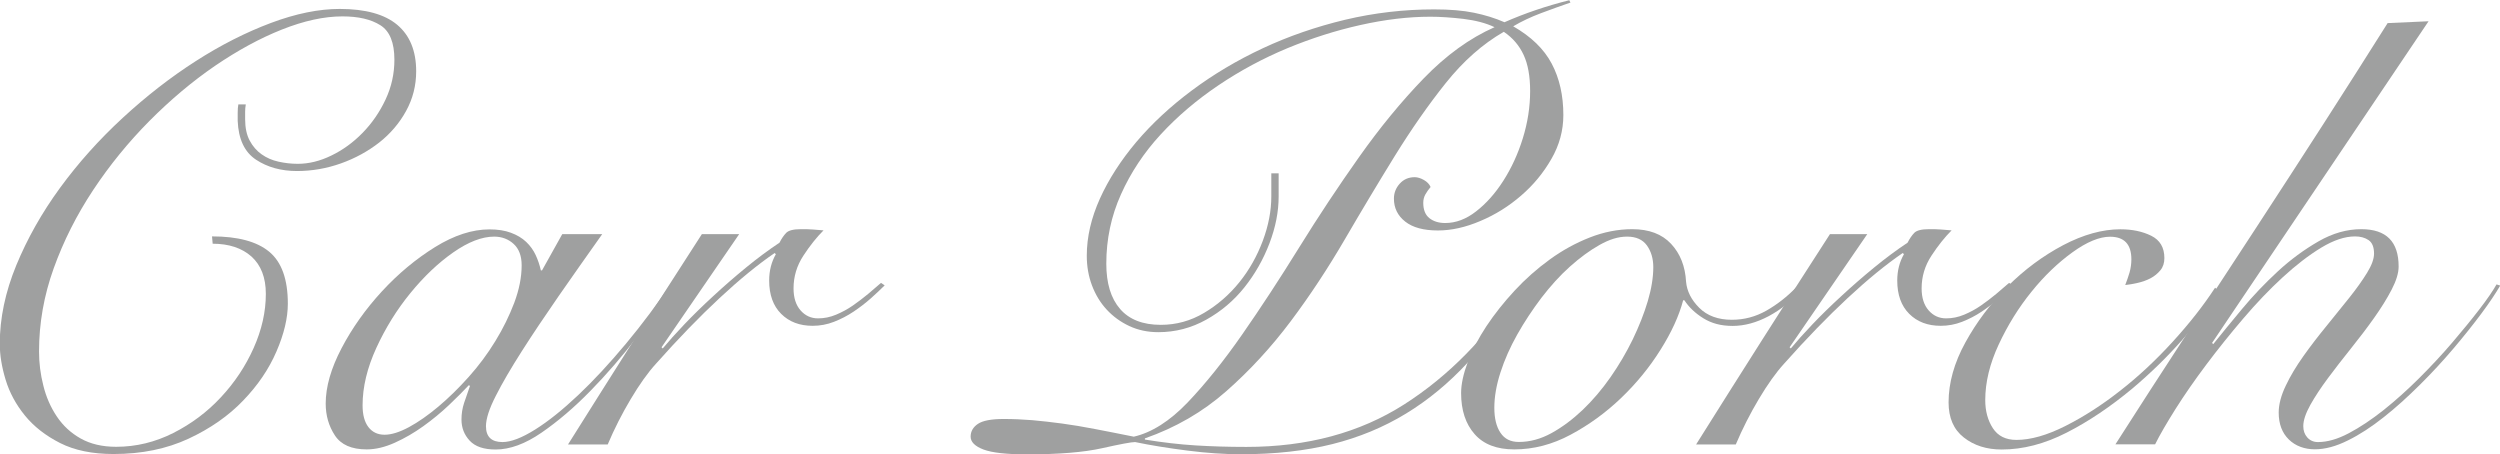 <?xml version="1.0" encoding="UTF-8"?>
<svg id="_レイヤー_2" data-name="レイヤー_2" xmlns="http://www.w3.org/2000/svg" width="231.81" height="42.12" viewBox="0 0 231.81 42.12">
  <defs>
    <style>
      .cls-1 {
        fill: #9fa0a0;
      }
    </style>
  </defs>
  <g id="_レイヤー_1-2" data-name="レイヤー_1">
    <g>
      <path class="cls-1" d="M22.79,9.69c-.04.23-.06.45-.06.68v.68c0,.79.14,1.46.42,1.98.28.53.65.96,1.11,1.28.45.32.97.55,1.56.68.58.13,1.18.2,1.79.2,1.02,0,2.06-.25,3.12-.77,1.06-.51,2.02-1.21,2.89-2.1.87-.89,1.58-1.92,2.13-3.09.55-1.17.82-2.4.82-3.69,0-1.59-.43-2.65-1.3-3.2-.87-.55-2.04-.82-3.52-.82-1.7,0-3.57.41-5.61,1.22-2.04.81-4.11,1.94-6.21,3.37-2.1,1.44-4.12,3.14-6.07,5.1-1.95,1.97-3.69,4.1-5.22,6.41-1.53,2.31-2.75,4.73-3.66,7.26-.91,2.53-1.36,5.1-1.36,7.71,0,1.06.13,2.12.4,3.17.26,1.06.68,2.01,1.25,2.86.57.85,1.3,1.53,2.21,2.04.91.51,2,.77,3.29.77,1.85,0,3.62-.43,5.3-1.28,1.68-.85,3.16-1.96,4.42-3.32,1.27-1.36,2.28-2.88,3.03-4.56.75-1.68,1.13-3.35,1.13-5.02,0-1.51-.45-2.66-1.33-3.46-.89-.79-2.09-1.19-3.6-1.19l-.06-.68c2.38,0,4.15.47,5.3,1.42,1.15.95,1.73,2.55,1.73,4.82,0,1.32-.35,2.8-1.05,4.42-.7,1.63-1.73,3.15-3.09,4.56-1.36,1.42-3.05,2.6-5.07,3.54-2.02.94-4.34,1.42-6.95,1.42-1.96,0-3.62-.34-4.96-1.02-1.34-.68-2.43-1.53-3.26-2.55-.83-1.02-1.43-2.13-1.79-3.32-.36-1.19-.54-2.3-.54-3.32,0-2.38.51-4.81,1.53-7.29,1.02-2.47,2.37-4.87,4.05-7.17,1.68-2.3,3.62-4.47,5.81-6.49,2.19-2.02,4.45-3.78,6.78-5.27,2.32-1.49,4.65-2.67,6.97-3.54,2.32-.87,4.45-1.3,6.38-1.3,2.38,0,4.16.49,5.33,1.47,1.17.98,1.76,2.42,1.76,4.31,0,1.32-.31,2.55-.94,3.69-.62,1.13-1.46,2.11-2.49,2.92-1.04.81-2.22,1.46-3.54,1.93-1.32.47-2.68.71-4.08.71-1.47,0-2.74-.35-3.8-1.05-1.06-.7-1.63-1.9-1.7-3.6v-.74c0-.3.02-.57.06-.79h.68Z"/>
      <path class="cls-1" d="M52.16,21.71h3.68c-1.4,1.97-2.74,3.88-4.03,5.73-1.28,1.85-2.43,3.56-3.43,5.13-1,1.57-1.81,2.95-2.41,4.14-.61,1.19-.91,2.13-.91,2.81,0,.98.51,1.47,1.53,1.47.79,0,1.8-.39,3.03-1.16,1.23-.77,2.56-1.84,4-3.2s2.91-2.95,4.42-4.76,2.95-3.74,4.31-5.78l.34.11c-1.02,1.55-2.22,3.22-3.6,5.02-1.38,1.8-2.82,3.47-4.34,5.02-1.51,1.55-3.03,2.84-4.54,3.88-1.51,1.04-2.93,1.56-4.25,1.56-1.1,0-1.9-.27-2.41-.82-.51-.55-.76-1.2-.76-1.96,0-.53.08-1.05.25-1.56s.35-1.03.54-1.56l-.11-.06c-.49.53-1.11,1.14-1.84,1.84-.74.7-1.53,1.35-2.38,1.96-.85.61-1.73,1.12-2.64,1.53s-1.78.62-2.61.62c-1.4,0-2.38-.43-2.95-1.3-.57-.87-.85-1.85-.85-2.95,0-1.55.49-3.26,1.47-5.13.98-1.87,2.23-3.63,3.74-5.27,1.51-1.64,3.16-3.01,4.93-4.11,1.78-1.1,3.46-1.64,5.05-1.64.76,0,1.42.1,1.98.31.57.21,1.04.49,1.42.85.38.36.67.77.88,1.22.21.45.37.93.48,1.42h.11l1.87-3.35ZM33.62,37.59c0,.87.18,1.54.54,2.01.36.47.86.71,1.5.71s1.4-.24,2.27-.71c.87-.47,1.78-1.11,2.72-1.9.94-.79,1.88-1.71,2.81-2.75.93-1.04,1.75-2.14,2.47-3.32.72-1.17,1.3-2.36,1.76-3.57.45-1.21.68-2.36.68-3.46,0-.87-.25-1.53-.74-1.98-.49-.45-1.1-.68-1.81-.68-1.13,0-2.4.49-3.8,1.47-1.4.98-2.72,2.24-3.97,3.77s-2.3,3.22-3.15,5.07c-.85,1.85-1.28,3.63-1.28,5.33Z"/>
      <path class="cls-1" d="M68.54,21.71l-7.2,10.49.11.11c.53-.64,1.2-1.39,2.01-2.24.81-.85,1.7-1.72,2.67-2.61.96-.89,1.97-1.77,3.03-2.64,1.06-.87,2.1-1.64,3.12-2.32.19-.38.4-.68.62-.91.23-.23.68-.34,1.36-.34.42,0,.78,0,1.11.03.32.02.65.05.99.08-.64.64-1.27,1.43-1.87,2.35-.61.93-.91,1.94-.91,3.03,0,.87.22,1.55.65,2.04.43.49.97.74,1.62.74.57,0,1.12-.11,1.67-.34.55-.23,1.07-.51,1.56-.85.49-.34.96-.7,1.42-1.08.45-.38.85-.72,1.19-1.02l.34.23c-.38.38-.81.78-1.3,1.22-.49.43-1.02.84-1.59,1.22-.57.38-1.17.69-1.81.94-.64.25-1.3.37-1.98.37-1.21,0-2.18-.37-2.92-1.11-.74-.74-1.11-1.77-1.11-3.09,0-.91.21-1.72.62-2.44l-.11-.11c-1.55,1.06-3.25,2.45-5.1,4.17-1.85,1.72-3.82,3.75-5.9,6.09-.76.83-1.54,1.93-2.35,3.29-.81,1.36-1.52,2.76-2.13,4.2h-3.68c2.04-3.25,4.08-6.48,6.12-9.69,2.04-3.21,4.14-6.48,6.29-9.81h3.46Z"/>
      <path class="cls-1" d="M145.64.23c-.87.3-1.79.63-2.75.99-.96.36-1.82.77-2.58,1.22,1.66.95,2.85,2.1,3.57,3.46.72,1.36,1.08,2.95,1.08,4.76,0,1.44-.37,2.8-1.11,4.08-.74,1.29-1.67,2.42-2.81,3.4-1.13.98-2.39,1.77-3.77,2.35-1.38.59-2.69.88-3.94.88-1.32,0-2.33-.27-3.03-.82-.7-.55-1.05-1.26-1.05-2.13,0-.53.18-.99.54-1.39.36-.4.82-.6,1.39-.6.26,0,.55.09.85.26.3.17.51.39.62.65-.19.23-.35.45-.48.68-.13.23-.2.49-.2.79,0,.64.19,1.12.57,1.42.38.3.87.45,1.47.45.98,0,1.94-.36,2.86-1.08.93-.72,1.77-1.66,2.52-2.83.75-1.17,1.36-2.49,1.81-3.94.45-1.45.68-2.92.68-4.39,0-1.36-.2-2.48-.6-3.34-.4-.87-1.01-1.59-1.84-2.15-1.97,1.13-3.76,2.72-5.39,4.76s-3.2,4.3-4.73,6.77c-1.53,2.48-3.07,5.05-4.62,7.71-1.55,2.66-3.22,5.2-5.02,7.6-1.8,2.4-3.79,4.56-5.98,6.49-2.19,1.93-4.71,3.38-7.54,4.37v.11c1.66.27,3.22.45,4.68.54,1.45.09,3.03.14,4.73.14,5.63,0,10.51-1.31,14.63-3.94,4.12-2.63,7.67-6.25,10.66-10.86l.45.23c-1.7,2.57-3.43,4.81-5.19,6.72-1.76,1.91-3.68,3.5-5.75,4.76-2.08,1.27-4.36,2.21-6.83,2.83-2.48.62-5.3.94-8.48.94-1.51,0-3.17-.11-4.96-.34-1.8-.23-3.41-.49-4.85-.79-.34,0-1.36.19-3.06.57-1.7.38-4.02.57-6.97.57-1.89,0-3.23-.15-4.03-.45-.79-.3-1.19-.7-1.19-1.19s.23-.89.68-1.19c.45-.3,1.25-.45,2.38-.45.91,0,1.79.04,2.66.11.87.08,1.79.18,2.75.31.96.13,1.98.3,3.06.51,1.08.21,2.28.44,3.6.71,1.66-.38,3.33-1.44,4.99-3.17,1.66-1.74,3.35-3.85,5.07-6.32,1.72-2.47,3.48-5.16,5.27-8.05,1.79-2.89,3.65-5.69,5.56-8.39,1.91-2.7,3.9-5.13,5.98-7.28,2.08-2.15,4.27-3.74,6.58-4.76-.79-.38-1.76-.63-2.89-.77-1.13-.13-2.15-.2-3.06-.2-2.04,0-4.21.26-6.49.77-2.29.51-4.54,1.23-6.77,2.15-2.23.93-4.36,2.07-6.38,3.43-2.02,1.36-3.81,2.88-5.36,4.56-1.55,1.68-2.78,3.53-3.69,5.56-.91,2.02-1.36,4.17-1.36,6.43,0,1.81.42,3.21,1.28,4.2.85.98,2.11,1.47,3.77,1.47,1.44,0,2.78-.37,4.02-1.11,1.25-.74,2.33-1.68,3.26-2.83.93-1.15,1.65-2.44,2.18-3.85.53-1.42.79-2.79.79-4.11v-2.15h.68v2.15c0,1.4-.28,2.84-.85,4.34-.57,1.49-1.34,2.85-2.32,4.08-.98,1.23-2.16,2.23-3.54,3-1.38.77-2.86,1.16-4.45,1.16-.98,0-1.88-.19-2.69-.57-.81-.38-1.51-.89-2.1-1.53-.59-.64-1.04-1.39-1.36-2.24-.32-.85-.48-1.77-.48-2.75,0-1.74.41-3.5,1.22-5.3.81-1.79,1.94-3.54,3.37-5.24,1.44-1.7,3.16-3.3,5.16-4.79,2-1.49,4.2-2.8,6.58-3.91,2.38-1.11,4.92-1.99,7.63-2.64,2.7-.64,5.45-.96,8.25-.96,1.44,0,2.67.1,3.69.31,1.02.21,1.96.5,2.83.88,1.89-.83,3.89-1.51,6.01-2.04l.11.23Z"/>
      <path class="cls-1" d="M167.07,26.87c-.91,1.02-1.93,1.83-3.06,2.44-1.13.6-2.25.91-3.35.91s-1.96-.24-2.72-.71c-.76-.47-1.34-1.03-1.76-1.67h-.11c-.38,1.44-1.08,2.97-2.1,4.59-1.02,1.63-2.24,3.12-3.66,4.48-1.42,1.36-2.98,2.49-4.68,3.4-1.7.91-3.44,1.36-5.22,1.36-1.62,0-2.85-.47-3.68-1.42-.83-.94-1.25-2.21-1.25-3.8,0-.83.21-1.79.62-2.89.42-1.1.99-2.2,1.73-3.32.74-1.11,1.61-2.21,2.61-3.29,1-1.08,2.09-2.04,3.26-2.89s2.41-1.53,3.71-2.04c1.3-.51,2.62-.77,3.94-.77,1.55,0,2.75.45,3.6,1.36s1.31,2.08,1.39,3.52c.08.87.48,1.67,1.22,2.41.74.74,1.75,1.11,3.03,1.11,1.13,0,2.2-.28,3.2-.85,1-.57,1.94-1.3,2.81-2.21l.45.28ZM138.56,37.81c0,.98.19,1.76.57,2.32.38.57.94.85,1.7.85,1.02,0,2.03-.27,3.03-.82,1-.55,1.96-1.27,2.89-2.15.93-.89,1.79-1.9,2.58-3.03.79-1.13,1.48-2.31,2.07-3.52.58-1.21,1.05-2.39,1.39-3.54.34-1.15.51-2.2.51-3.15,0-.79-.2-1.46-.59-2.01-.4-.55-1.01-.82-1.84-.82s-1.64.26-2.55.77c-.91.51-1.82,1.18-2.75,2.01-.93.83-1.8,1.8-2.64,2.89-.83,1.1-1.58,2.23-2.24,3.4-.66,1.17-1.18,2.34-1.56,3.52-.38,1.17-.57,2.27-.57,3.29Z"/>
      <path class="cls-1" d="M173.14,21.71l-7.2,10.49.11.11c.53-.64,1.2-1.39,2.01-2.24.81-.85,1.7-1.72,2.67-2.61.96-.89,1.97-1.77,3.03-2.64,1.06-.87,2.1-1.64,3.12-2.32.19-.38.4-.68.62-.91.23-.23.68-.34,1.36-.34.42,0,.78,0,1.11.03.32.02.65.05.99.08-.64.64-1.27,1.43-1.87,2.35-.61.93-.91,1.94-.91,3.03,0,.87.22,1.55.65,2.04.43.49.97.74,1.62.74.57,0,1.12-.11,1.67-.34.55-.23,1.07-.51,1.56-.85.49-.34.96-.7,1.42-1.08.45-.38.85-.72,1.19-1.02l.34.23c-.38.38-.81.78-1.3,1.22-.49.43-1.02.84-1.59,1.22-.57.38-1.17.69-1.81.94-.64.25-1.3.37-1.98.37-1.21,0-2.18-.37-2.92-1.11-.74-.74-1.11-1.77-1.11-3.09,0-.91.21-1.72.62-2.44l-.11-.11c-1.55,1.06-3.25,2.45-5.1,4.17-1.85,1.72-3.82,3.75-5.9,6.09-.76.83-1.54,1.93-2.35,3.29-.81,1.36-1.52,2.76-2.13,4.2h-3.68c2.04-3.25,4.08-6.48,6.12-9.69,2.04-3.21,4.14-6.48,6.29-9.81h3.46Z"/>
      <path class="cls-1" d="M205.79,26.99c-.87,1.4-2.01,2.9-3.43,4.51-1.42,1.61-2.96,3.11-4.62,4.51-2.04,1.7-4.08,3.07-6.12,4.11-2.04,1.04-4.04,1.56-6.01,1.56-1.4,0-2.57-.37-3.51-1.11-.95-.74-1.42-1.82-1.42-3.26,0-1.81.52-3.67,1.56-5.56,1.04-1.89,2.34-3.62,3.91-5.19,1.57-1.57,3.29-2.84,5.16-3.83,1.87-.98,3.64-1.47,5.3-1.47,1.1,0,2.05.2,2.86.6s1.22,1.09,1.22,2.07c0,.45-.12.83-.37,1.13-.25.3-.55.55-.91.74-.36.19-.76.33-1.19.43-.43.1-.82.16-1.16.2.15-.38.28-.77.4-1.16.11-.4.17-.8.17-1.22,0-1.4-.66-2.1-1.98-2.1-.98,0-2.15.48-3.49,1.45s-2.61,2.18-3.8,3.66c-1.19,1.47-2.2,3.1-3.03,4.88-.83,1.78-1.25,3.5-1.25,5.16,0,1.02.24,1.89.71,2.61.47.72,1.2,1.08,2.18,1.08,1.32,0,2.84-.43,4.56-1.3,1.72-.87,3.39-1.95,5.02-3.23,1.7-1.32,3.33-2.84,4.9-4.56s2.88-3.39,3.94-5.02l.4.34Z"/>
      <path class="cls-1" d="M225.18,1.98l-20.07,29.82.11.11c.76-.94,1.64-2.03,2.67-3.26,1.02-1.23,2.13-2.39,3.32-3.49,1.19-1.1,2.45-2.02,3.77-2.78,1.32-.76,2.64-1.13,3.97-1.13,2.31,0,3.46,1.15,3.46,3.46,0,.61-.22,1.32-.65,2.15-.43.83-.98,1.71-1.64,2.64-.66.93-1.37,1.86-2.13,2.81-.76.95-1.47,1.86-2.13,2.75-.66.89-1.21,1.72-1.64,2.49-.43.78-.65,1.43-.65,1.96,0,.42.12.77.37,1.05.25.28.58.43.99.43.87,0,1.82-.27,2.86-.82,1.04-.55,2.12-1.27,3.23-2.15,1.11-.89,2.22-1.88,3.32-2.98s2.11-2.18,3.03-3.26,1.76-2.1,2.5-3.06c.74-.96,1.28-1.75,1.62-2.35l.34.11c-.42.72-1,1.59-1.76,2.61-.76,1.02-1.62,2.1-2.58,3.23-.96,1.13-2,2.26-3.12,3.37s-2.23,2.12-3.35,3c-1.12.89-2.22,1.61-3.32,2.15-1.1.55-2.12.82-3.06.82s-1.79-.3-2.41-.91c-.62-.6-.94-1.44-.94-2.49,0-.76.22-1.59.65-2.49.43-.91.98-1.82,1.64-2.75.66-.93,1.37-1.85,2.13-2.78.76-.93,1.46-1.8,2.13-2.64.66-.83,1.21-1.6,1.64-2.3.43-.7.65-1.29.65-1.79,0-.6-.17-1.02-.51-1.25s-.76-.34-1.25-.34c-.95,0-1.99.35-3.15,1.05-1.15.7-2.34,1.62-3.57,2.75-1.23,1.13-2.45,2.41-3.66,3.83-1.21,1.42-2.35,2.84-3.43,4.28-1.08,1.44-2.02,2.8-2.83,4.08-.81,1.29-1.45,2.38-1.9,3.29h-3.68c2.08-3.25,4.21-6.56,6.41-9.92,2.19-3.36,4.37-6.71,6.55-10.03,2.17-3.33,4.3-6.6,6.38-9.84,2.08-3.23,4.04-6.32,5.9-9.27l3.8-.17Z"/>
    </g>
  </g>
</svg>
